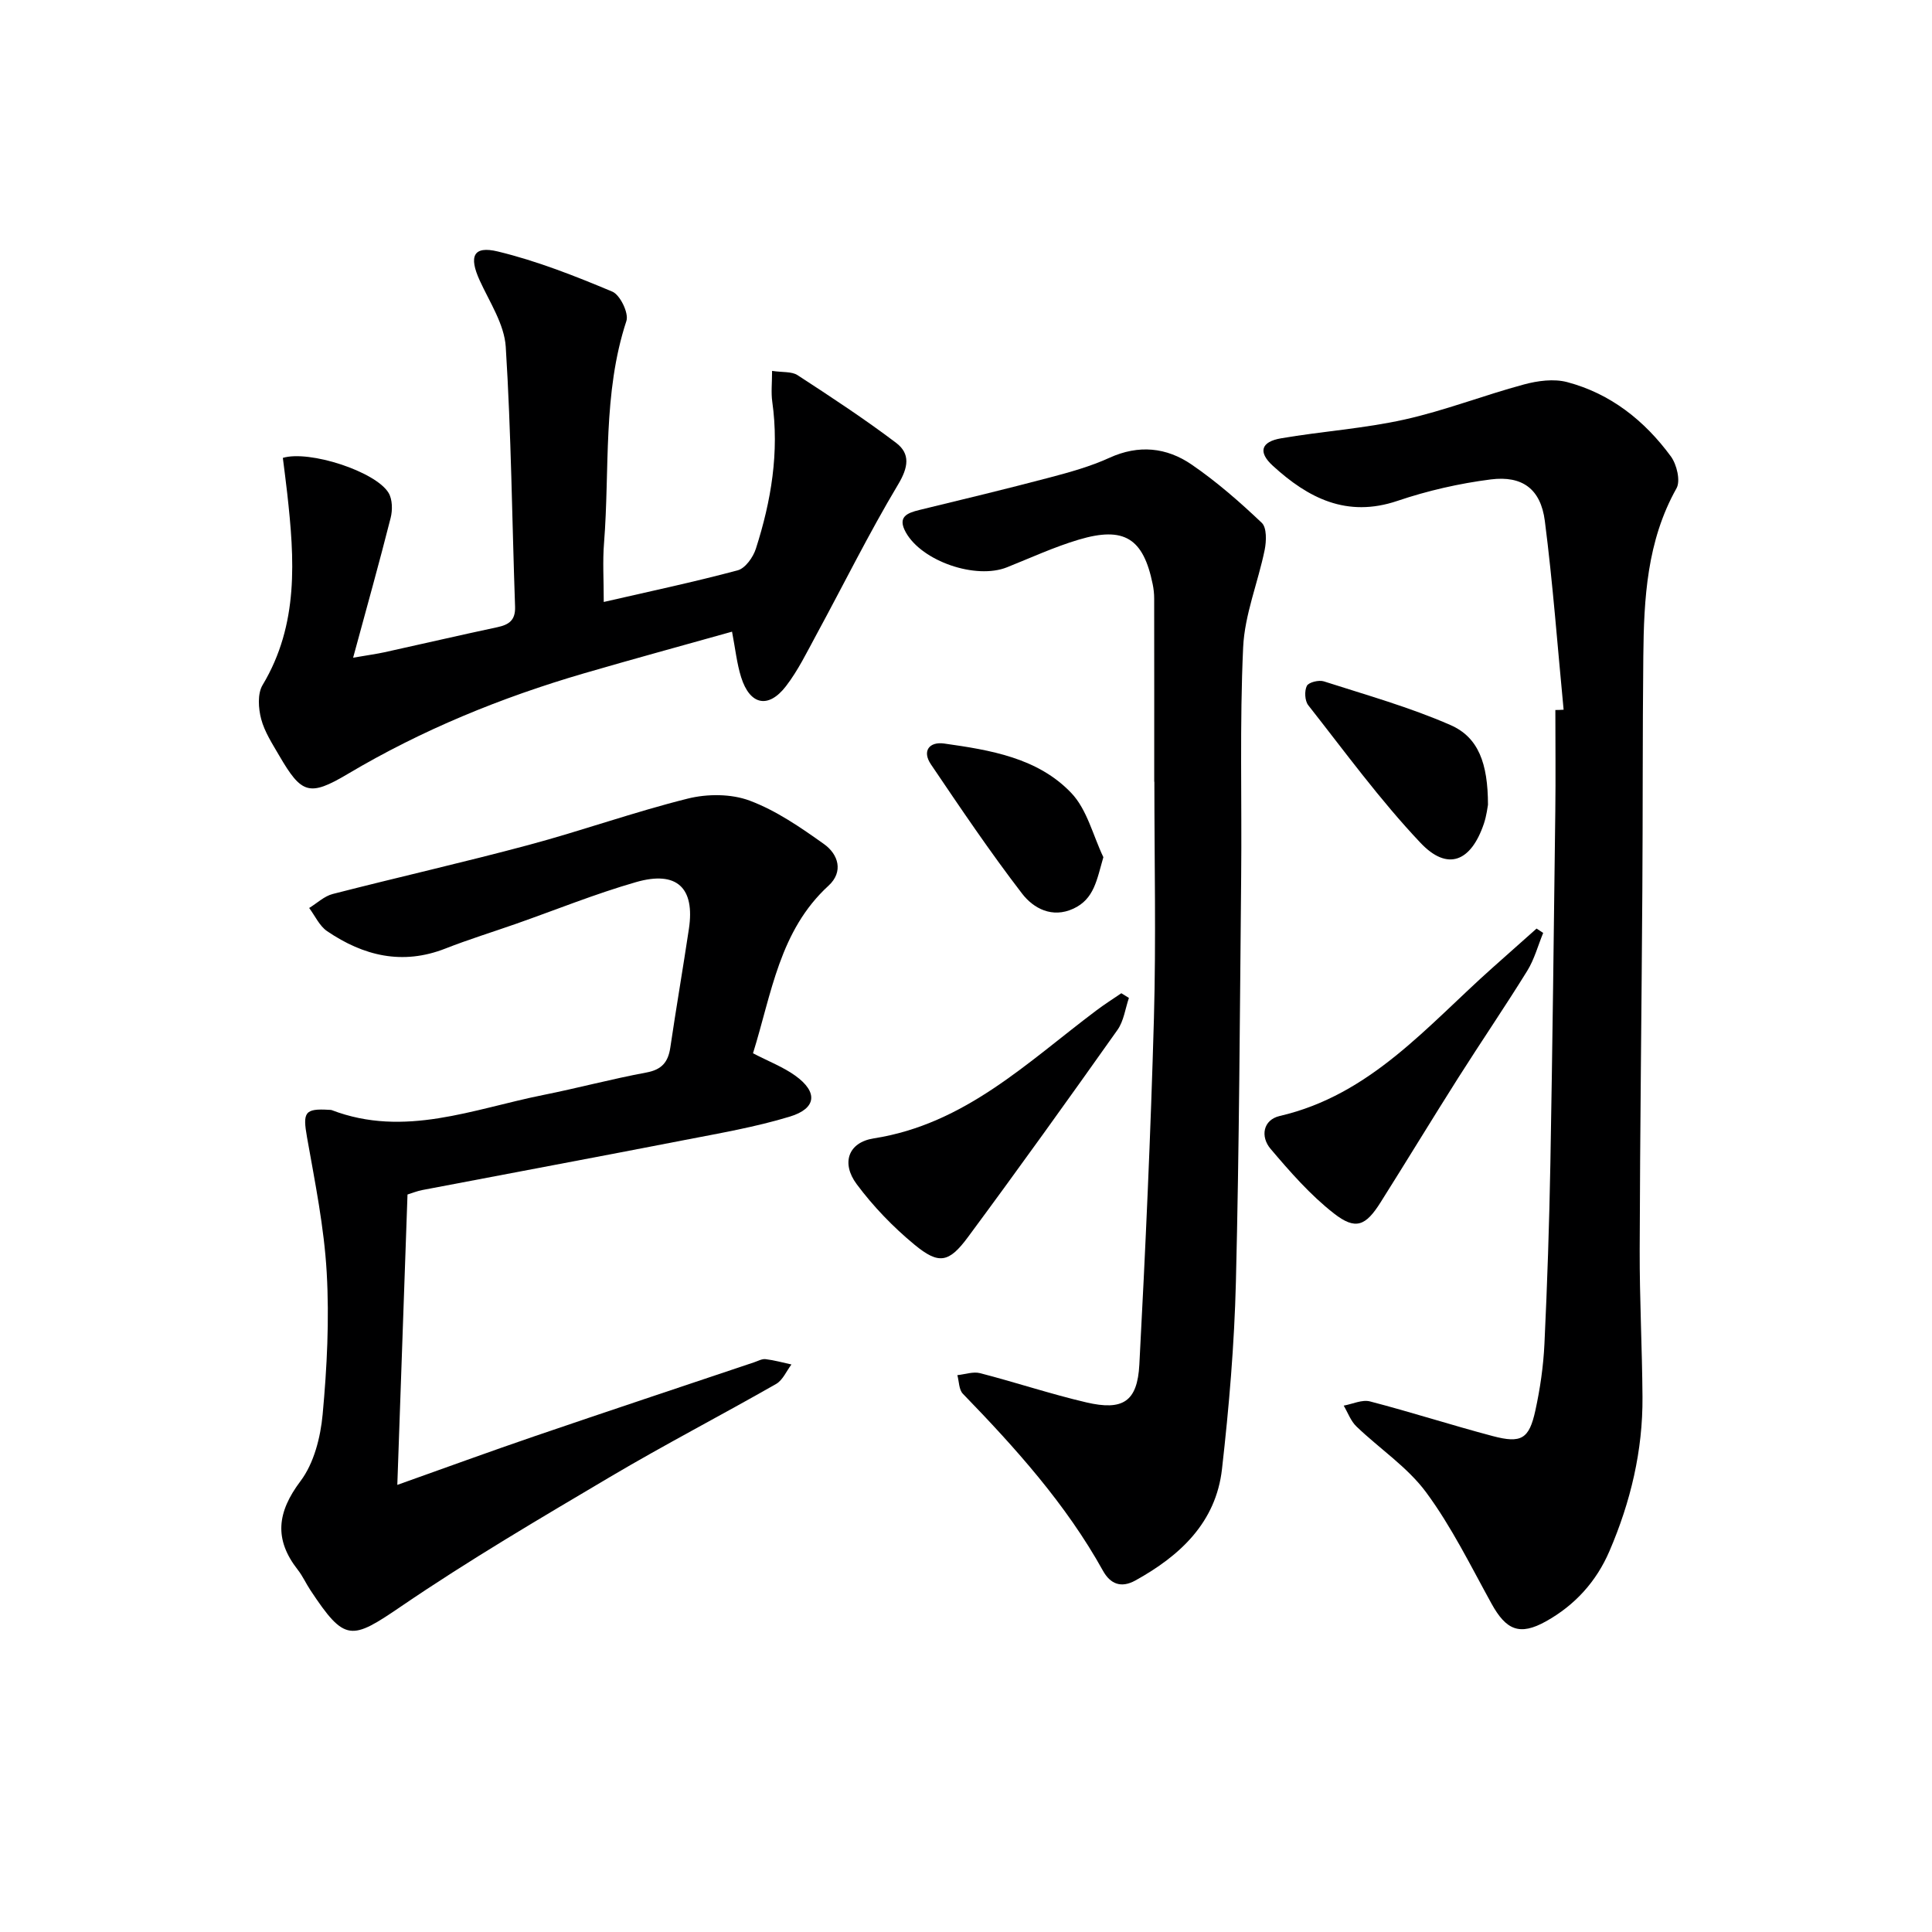 <svg enable-background="new 0 0 400 400" viewBox="0 0 400 400" xmlns="http://www.w3.org/2000/svg"><g fill="#000001"><path d="m155.9 218.07c3.25 1.69 6.24 2.83 8.76 4.64 4.71 3.38 4.42 6.78-1.13 8.47-7.1 2.16-14.48 3.43-21.79 4.85-18.08 3.52-36.19 6.89-54.28 10.35-1.11.21-2.17.65-3.09.93-.7 20.03-1.4 39.74-2.11 60.12 9.79-3.48 19.1-6.89 28.49-10.1 15.1-5.16 30.25-10.2 45.38-15.28.79-.26 1.63-.75 2.39-.65 1.8.22 3.56.71 5.34 1.1-1.04 1.37-1.8 3.25-3.17 4.03-11.4 6.51-23.07 12.56-34.36 19.24-14.58 8.63-29.22 17.23-43.2 26.76-10.44 7.12-11.71 7.49-18.85-3.28-.92-1.38-1.6-2.93-2.62-4.23-4.96-6.33-4.3-11.93.56-18.38 2.78-3.69 4.14-9.05 4.58-13.8.9-9.75 1.4-19.63.84-29.39-.53-9.37-2.43-18.68-4.07-27.96-.92-5.19-.52-6.03 4.59-5.71.17.01.35 0 .5.05 15.08 5.78 29.33-.23 43.79-3.12 7.15-1.43 14.22-3.33 21.39-4.66 3.18-.59 4.49-2.15 4.94-5.16 1.21-8.2 2.62-16.38 3.85-24.58 1.28-8.5-2.49-12.11-10.94-9.68-8.43 2.42-16.6 5.74-24.89 8.65-4.85 1.7-9.78 3.22-14.57 5.1-8.9 3.5-16.97 1.53-24.5-3.59-1.59-1.08-2.5-3.17-3.72-4.8 1.62-.99 3.12-2.45 4.88-2.9 13.5-3.47 27.1-6.54 40.56-10.15 11.05-2.96 21.86-6.84 32.95-9.6 4.05-1.01 9-1.01 12.83.43 5.48 2.05 10.53 5.54 15.36 8.98 2.97 2.11 4.11 5.72.95 8.62-10.17 9.32-11.77 22.31-15.64 34.7z"/><path d="m323.73 146.94c-1.26-13.04-2.22-26.12-3.89-39.1-.85-6.57-4.63-9.41-11.19-8.58-6.53.83-13.08 2.33-19.32 4.44-10.5 3.55-18.5-.58-25.82-7.28-3.08-2.82-2.44-4.96 1.71-5.67 8.5-1.46 17.17-2.02 25.57-3.89 8.36-1.86 16.43-5.03 24.72-7.26 2.84-.77 6.18-1.22 8.95-.49 9 2.38 16.04 7.98 21.48 15.39 1.22 1.67 2.03 5.06 1.16 6.6-6.13 10.92-6.75 22.82-6.87 34.82-.17 16.16-.09 32.31-.2 48.47-.16 24.8-.48 49.6-.55 74.4-.03 10.14.51 20.29.58 30.43.08 11.12-2.46 21.73-6.84 31.92-2.72 6.33-7.17 11.21-13.14 14.54-5.43 3.03-8.24 1.84-11.27-3.65-4.31-7.81-8.27-15.91-13.53-23.04-3.87-5.24-9.65-9.05-14.44-13.65-1.18-1.13-1.78-2.86-2.64-4.32 1.83-.33 3.82-1.3 5.45-.87 8.51 2.21 16.89 4.92 25.39 7.17 5.92 1.57 7.55.62 8.84-5.29.99-4.52 1.66-9.17 1.88-13.8.59-12.46 1-24.93 1.23-37.4.44-24.3.72-48.6 1.02-72.9.09-6.98.01-13.95.01-20.93.56 0 1.13-.03 1.71-.06z"/><path d="m238.97 161.84c0-12.64.01-25.28-.01-37.93 0-.99-.11-2-.31-2.97-1.94-9.49-5.88-12.02-15.31-9.21-5.07 1.51-9.92 3.75-14.85 5.72-6.45 2.58-17.6-1.23-20.95-7.23-1.78-3.2.23-4.01 2.83-4.64 9.02-2.19 18.04-4.36 27.01-6.73 4.17-1.1 8.4-2.28 12.3-4.06 6.08-2.78 11.85-2.16 17.03 1.39s9.97 7.74 14.53 12.07c1.05 1 .96 3.79.6 5.59-1.38 6.76-4.15 13.41-4.46 20.19-.73 15.8-.25 31.65-.41 47.47-.27 27.97-.4 55.95-1.09 83.91-.32 12.93-1.42 25.88-2.88 38.74-1.25 11.04-8.64 17.93-17.93 23.07-3 1.66-5.21.68-6.7-1.99-7.67-13.82-18.11-25.41-29.02-36.67-.83-.85-.78-2.55-1.14-3.85 1.58-.16 3.27-.78 4.71-.41 7.36 1.9 14.59 4.32 21.99 6.05 7.58 1.77 10.57-.16 10.98-7.82 1.27-23.91 2.35-47.83 3.02-71.76.45-16.3.09-32.61.09-48.92-.01-.01-.02-.01-.03-.01z"/><path d="m125 124.63c9.38-2.16 18.62-4.11 27.73-6.55 1.58-.42 3.21-2.72 3.77-4.49 3.17-9.88 4.86-19.97 3.39-30.41-.27-1.91-.04-3.89-.04-6.39 2.16.33 4.05.09 5.27.88 6.91 4.5 13.83 9.04 20.4 14.01 3 2.27 2.55 5.08.41 8.65-6.04 10.1-11.26 20.68-16.88 31.03-1.98 3.64-3.81 7.44-6.32 10.7-3.66 4.75-7.48 3.91-9.29-1.86-.88-2.81-1.19-5.81-1.88-9.42-10.37 2.91-20.54 5.68-30.66 8.63-17.13 5-33.52 11.69-48.92 20.84-7.97 4.73-9.56 4.11-14.19-3.84-1.41-2.43-3.02-4.89-3.72-7.55-.58-2.2-.78-5.23.29-7.02 7.55-12.58 6.62-26.1 5.1-39.75-.27-2.46-.61-4.91-.9-7.29 5.46-1.65 19.2 2.81 21.88 7.23.82 1.35.85 3.57.44 5.19-2.35 9.28-4.93 18.5-7.77 28.95 3.14-.54 4.83-.77 6.5-1.13 7.78-1.71 15.54-3.52 23.34-5.18 2.43-.52 3.79-1.44 3.69-4.26-.63-17.94-.8-35.9-1.93-53.8-.3-4.68-3.34-9.24-5.39-13.73-2.28-4.99-1.36-7.24 3.76-6 8.11 1.96 15.98 5.07 23.7 8.31 1.61.68 3.44 4.46 2.91 6.07-4.94 15.02-3.42 30.62-4.63 45.96-.31 3.78-.06 7.6-.06 12.22z"/><path d="m233.73 206.61c-.76 2.22-1.06 4.77-2.36 6.61-10.19 14.39-20.46 28.72-30.95 42.89-3.96 5.36-6.05 5.74-11.08 1.59-4.44-3.66-8.55-7.93-11.98-12.54-3.23-4.35-1.76-8.64 3.54-9.47 18.87-2.95 31.82-15.77 46.09-26.49 1.67-1.26 3.44-2.38 5.17-3.56.53.33 1.05.65 1.57.97z"/><path d="m319.5 193.15c-1.08 2.62-1.82 5.45-3.29 7.83-4.63 7.48-9.6 14.76-14.31 22.19-5.42 8.55-10.67 17.21-16.07 25.77-3.09 4.9-5.17 5.8-9.67 2.28-4.88-3.81-9.07-8.61-13.1-13.36-2.14-2.52-1.59-6 1.9-6.81 18.83-4.36 30.58-18.7 44.03-30.67 3.05-2.71 6.1-5.42 9.14-8.13.45.3.91.6 1.37.9z"/><path d="m308.07 166.62c-.08.39-.28 2.22-.85 3.92-2.68 7.91-7.54 9.87-13.13 3.95-8.4-8.88-15.65-18.85-23.23-28.48-.72-.92-.82-2.96-.29-4.01.38-.75 2.49-1.26 3.52-.93 8.81 2.83 17.78 5.35 26.23 9.05 5.76 2.53 7.74 7.89 7.75 16.5z"/><path d="m228.44 177.47c-1.37 4.71-1.89 8.66-6.21 10.66-4.39 2.03-8.26-.05-10.62-3.12-6.64-8.64-12.75-17.7-18.86-26.74-1.91-2.81-.32-4.76 2.73-4.33 9.55 1.35 19.37 2.95 26.31 10.23 3.28 3.43 4.5 8.81 6.65 13.3z"/></g></svg>